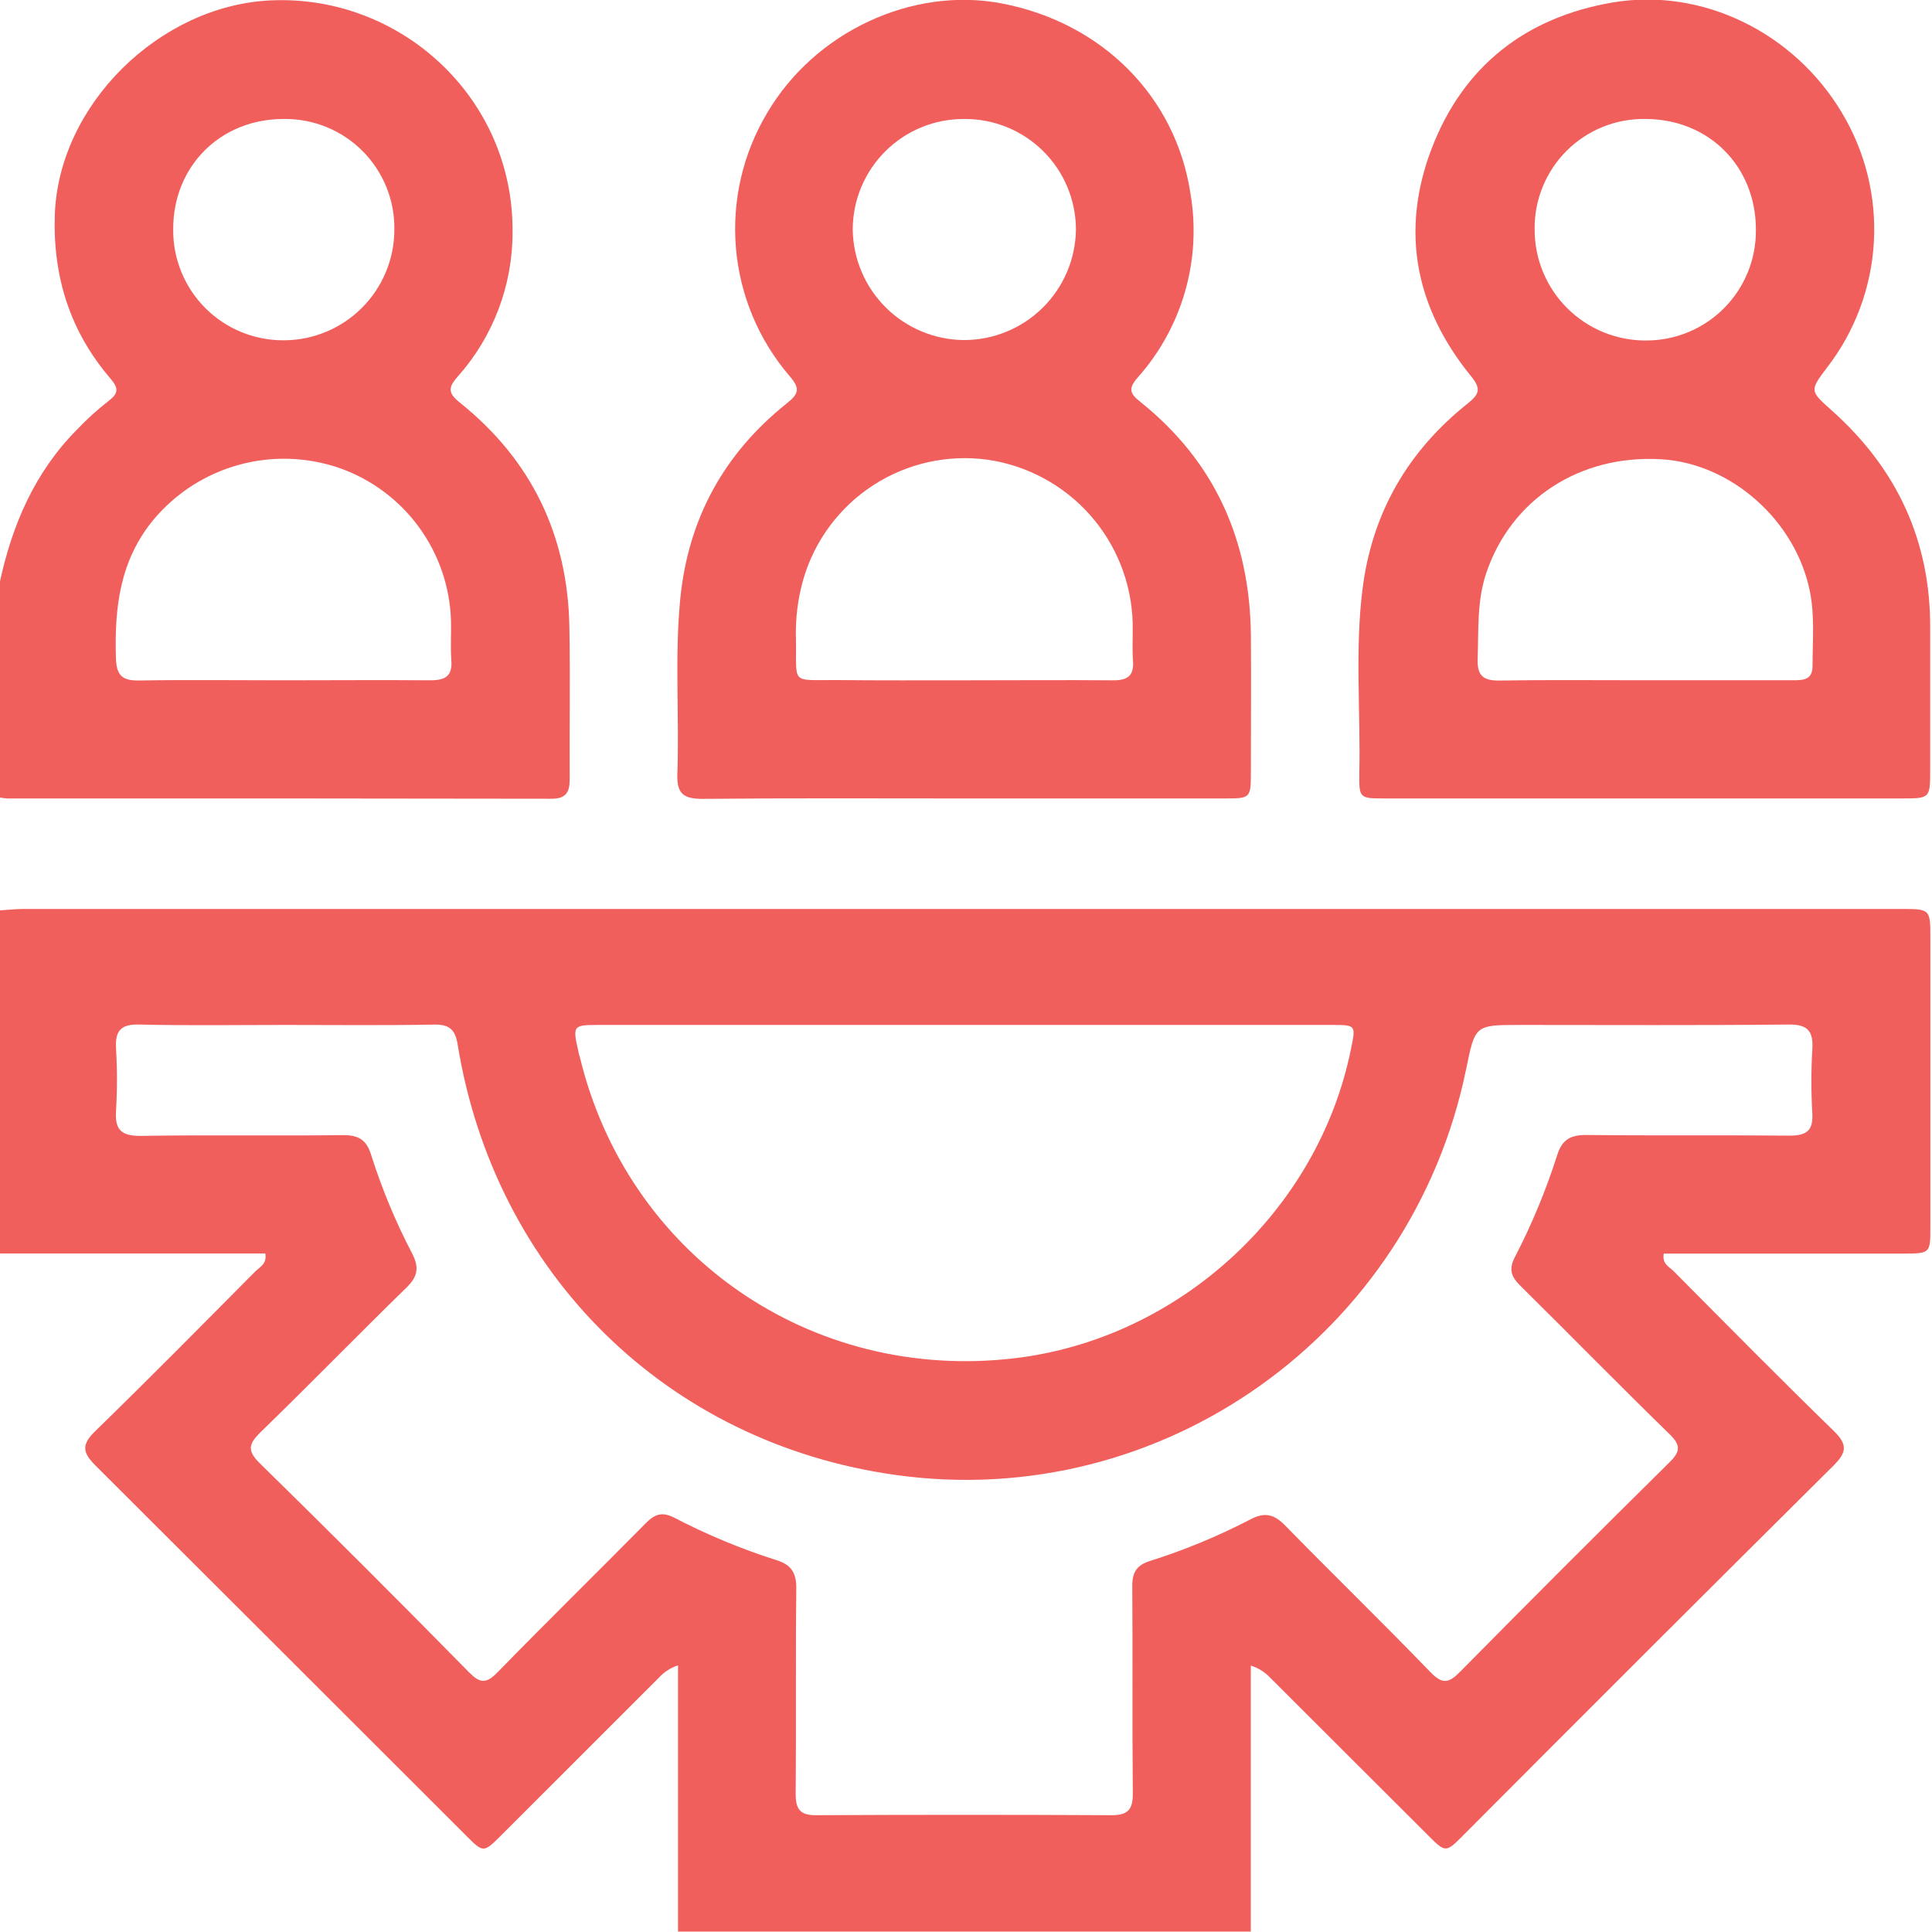 <svg width="512" height="512" viewBox="0 0 512 512" fill="none" xmlns="http://www.w3.org/2000/svg">
<g clip-path="url(#clip0_644_164)">
<g clip-path="url(#clip1_644_164)">
<path d="M-0.07 241.256C2.078 241.123 4.239 240.883 6.387 240.883C172.153 240.883 337.91 240.883 503.659 240.883C511.57 240.883 511.57 240.883 511.57 248.727C511.57 274.182 511.57 299.645 511.57 325.118C511.57 332.175 511.57 332.202 504.272 332.215C484.964 332.215 465.659 332.215 446.359 332.215H440.916C440.396 334.95 442.424 335.751 443.584 336.925C457.659 351.093 471.68 365.314 485.995 379.242C489.677 382.817 489.41 384.899 485.888 388.407C453.061 421.004 420.322 453.694 387.672 486.477C383.123 491.026 383.083 491.026 378.333 486.263L336.656 444.653C335.243 443.136 333.459 442.015 331.48 441.398V511.891H179.686V441.331C177.717 441.971 175.95 443.116 174.563 444.653L132.899 486.303C128.15 491.053 128.11 491.053 123.561 486.49C90.849 453.796 58.114 421.111 25.358 388.434C21.849 384.952 21.529 382.871 25.224 379.282C39.539 365.354 53.56 351.133 67.635 336.965C68.796 335.791 70.81 334.977 70.303 332.188H-0.07V241.256ZM75.84 271.62C62.859 271.62 49.878 271.821 36.898 271.514C31.948 271.394 30.481 273.221 30.747 277.891C31.074 283.373 31.074 288.871 30.747 294.353C30.441 299.263 31.975 301.024 37.164 301.024C55.135 300.73 73.105 301.024 91.075 300.824C95.078 300.824 97.119 302.158 98.306 305.907C101.159 314.952 104.802 323.728 109.192 332.135C111.113 335.831 110.78 338.245 107.738 341.207C94.744 353.881 82.097 366.888 69.049 379.549C65.941 382.604 65.381 384.392 68.836 387.767C87.513 406.071 105.995 424.535 124.281 443.159C127.136 446.054 128.79 446.307 131.779 443.252C144.786 429.911 158.1 416.864 171.201 403.603C173.509 401.268 175.484 400.574 178.606 402.162C187.314 406.698 196.397 410.475 205.754 413.448C209.757 414.689 211.091 416.904 211.024 421.053C210.824 439.183 211.024 457.327 210.864 475.471C210.864 479.473 212.078 481.06 216.2 481.047C242.322 480.914 268.448 480.914 294.579 481.047C299.048 481.047 300.249 479.433 300.209 475.177C300.022 456.873 300.209 438.569 300.062 420.266C300.062 416.677 301.249 414.809 304.638 413.715C313.834 410.815 322.761 407.124 331.32 402.682C335.322 400.561 337.763 401.348 340.765 404.457C353.439 417.437 366.473 430.058 379.094 443.145C382.282 446.441 383.977 446.054 386.952 443.025C405.3 424.428 423.773 405.951 442.37 387.594C445.238 384.765 445.572 383.111 442.49 380.109C429.149 367.102 416.102 353.774 402.841 340.673C400.519 338.379 399.799 336.404 401.387 333.282C405.915 324.566 409.691 315.479 412.673 306.12C413.914 302.118 416.102 300.784 420.264 300.784C438.235 300.984 456.205 300.784 474.175 300.957C478.671 300.957 480.552 299.743 480.285 295.061C479.952 289.409 479.952 283.742 480.285 278.091C480.605 273.115 478.951 271.42 473.828 271.514C450.201 271.754 426.574 271.62 402.947 271.62C390.807 271.62 390.941 271.62 388.513 283.467C374.051 353.627 307.973 400.721 237.413 390.889C176.431 382.377 131.125 337.271 121.279 276.797C120.666 272.995 119.198 271.46 115.143 271.527C102.135 271.767 88.981 271.62 75.84 271.62ZM255.556 271.62H159.221C151.683 271.62 151.683 271.62 153.364 279.038C153.364 279.358 153.551 279.678 153.631 279.999C166.252 332.575 214.786 366.288 268.764 359.964C312.402 354.855 349.33 320.955 358.015 278.037C359.349 271.634 359.349 271.62 352.906 271.62C320.46 271.603 288.01 271.603 255.556 271.62Z" fill="#F15F5C"/>
<path d="M-0.073 154.377C3.209 139.141 9.159 125.227 20.286 113.967C22.916 111.187 25.752 108.609 28.77 106.256C31.439 104.241 31.439 102.867 29.304 100.359C18.631 87.925 14.015 73.504 14.522 57.081C15.443 27.731 42.365 1.409 71.795 0.102C106.068 -1.446 136.112 25.823 135.832 61.47C135.874 75.612 130.691 89.272 121.277 99.826C118.609 102.814 118.822 104.268 121.957 106.776C140.888 121.958 150.454 141.903 150.894 166.117C151.134 179.591 150.894 193.066 150.974 206.54C150.974 210.022 149.947 211.69 146.131 211.676C98.05 211.596 49.969 211.57 1.889 211.596C1.226 211.551 0.567 211.467 -0.086 211.343L-0.073 154.377ZM75.144 180.285C88.111 180.285 101.065 180.178 114.033 180.285C118.035 180.285 119.93 179.191 119.609 174.949C119.343 171.48 119.609 167.971 119.516 164.489C119.253 155.539 116.281 146.878 110.993 139.652C105.705 132.425 98.35 126.972 89.899 124.013C81.279 121.052 71.964 120.774 63.182 123.216C54.401 125.657 46.566 130.703 40.711 137.687C31.786 148.467 30.318 160.967 30.718 174.242C30.838 178.711 32.119 180.418 36.748 180.338C49.542 180.125 62.35 180.285 75.144 180.285ZM45.9 60.75C45.858 64.62 46.587 68.459 48.046 72.044C49.505 75.629 51.664 78.887 54.397 81.627C57.13 84.367 60.382 86.535 63.962 88.004C67.543 89.472 71.38 90.212 75.251 90.18C82.989 90.156 90.404 87.076 95.883 81.612C101.362 76.148 104.462 68.741 104.507 61.003C104.585 57.129 103.882 53.279 102.441 49.681C101 46.084 98.85 42.813 96.119 40.064C93.388 37.315 90.132 35.142 86.545 33.677C82.957 32.211 79.112 31.482 75.237 31.533C58.494 31.48 45.874 43.967 45.9 60.75Z" fill="#F15F5C"/>
<path d="M255.545 211.6C232.425 211.6 209.292 211.48 186.172 211.707C181.196 211.707 179.342 210.372 179.502 205.223C180.062 189.774 178.768 174.285 180.262 158.85C182.33 137.504 191.869 120.161 208.518 106.887C211.72 104.325 212.107 102.978 209.265 99.682C201.077 90.145 196.097 78.272 195.032 65.747C193.966 53.222 196.869 40.679 203.329 29.896C215.949 8.43 241.764 -3.617 265.444 0.906C291.993 5.962 311.591 25.533 315.486 51.295C316.961 59.942 316.473 68.811 314.057 77.245C311.642 85.678 307.361 93.46 301.532 100.016C298.863 103.058 299.45 104.298 302.265 106.553C322.01 122.375 331.255 143.281 331.495 168.348C331.602 180.355 331.495 192.362 331.495 204.289C331.495 211.586 331.496 211.6 324.385 211.6H255.545ZM255.652 180.289C268.806 180.289 281.947 180.182 295.088 180.289C298.983 180.289 300.544 178.954 300.251 175.059C300.011 171.75 300.251 168.388 300.171 165.08C299.886 154.498 295.873 144.357 288.842 136.444C281.81 128.531 272.21 123.355 261.735 121.828C251.157 120.373 240.407 122.766 231.444 128.572C222.482 134.378 215.904 143.21 212.907 153.46C211.438 158.578 210.772 163.893 210.933 169.216C211.173 181.569 209.225 180.155 221.712 180.222C233.026 180.342 244.339 180.289 255.652 180.289ZM255.519 31.537C251.649 31.512 247.812 32.253 244.229 33.717C240.647 35.181 237.389 37.339 234.644 40.067C231.899 42.795 229.72 46.038 228.233 49.612C226.747 53.185 225.982 57.017 225.982 60.887C226.103 68.622 229.238 76.005 234.719 81.464C240.201 86.923 247.596 90.028 255.332 90.117C263.17 90.156 270.705 87.091 276.289 81.591C281.874 76.091 285.055 68.605 285.136 60.767C285.12 56.9 284.34 53.074 282.842 49.51C281.343 45.945 279.155 42.712 276.402 39.996C273.65 37.28 270.389 35.134 266.805 33.682C263.221 32.231 259.385 31.502 255.519 31.537Z" fill="#F15F5C"/>
<path d="M435.688 211.595H366.822C360.285 211.595 360.151 211.515 360.231 204.831C360.592 188.542 359.044 172.212 361.098 155.99C363.633 135.898 373.105 119.569 388.915 106.962C392.023 104.467 392.61 103.079 389.822 99.677C375.147 81.627 371.024 61.322 379.389 39.416C387.754 17.51 404.403 4.543 427.417 0.647C451.15 -3.355 475.444 8.652 488.065 29.784C494.299 40.111 497.272 52.078 496.596 64.122C495.92 76.165 491.627 87.725 484.276 97.289C479.54 103.546 479.553 103.533 485.463 108.803C502.66 124.158 511.611 143.236 511.518 166.422C511.518 178.896 511.518 191.37 511.518 203.844C511.518 211.581 511.518 211.595 503.994 211.595H435.688ZM435.688 180.27H475.084C477.672 180.27 480.3 180.27 480.34 176.641C480.34 169.971 480.954 163.3 479.647 156.75C475.871 137.939 458.808 122.864 440.371 121.717C418.718 120.383 400.468 132.283 393.864 151.894C391.369 159.325 391.863 166.956 391.596 174.574C391.436 178.909 392.93 180.417 397.306 180.35C410.033 180.137 422.827 180.284 435.621 180.27H435.688ZM436.128 31.532C432.249 31.456 428.395 32.163 424.795 33.61C421.196 35.057 417.925 37.215 415.177 39.954C412.43 42.694 410.264 45.959 408.807 49.554C407.35 53.15 406.633 57.003 406.698 60.882C406.698 64.757 407.465 68.595 408.956 72.172C410.447 75.75 412.631 78.997 415.384 81.726C418.136 84.454 421.402 86.611 424.992 88.071C428.582 89.531 432.426 90.265 436.302 90.232C440.133 90.232 443.927 89.474 447.464 88.001C451.001 86.528 454.211 84.369 456.91 81.649C459.608 78.93 461.742 75.702 463.187 72.154C464.633 68.606 465.361 64.806 465.332 60.975C465.398 44.099 452.871 31.545 436.048 31.532H436.128Z" fill="#F15F5C"/>
</g>
</g>
<defs>
<clipPath id="clip0_644_164">
<rect width="512" height="512" fill="white"/>
</clipPath>
<clipPath id="clip1_644_164">
<rect width="511.653" height="512" fill="white" transform="translate(-0.066 -0.109)"/>
</clipPath>
</defs>
</svg>
